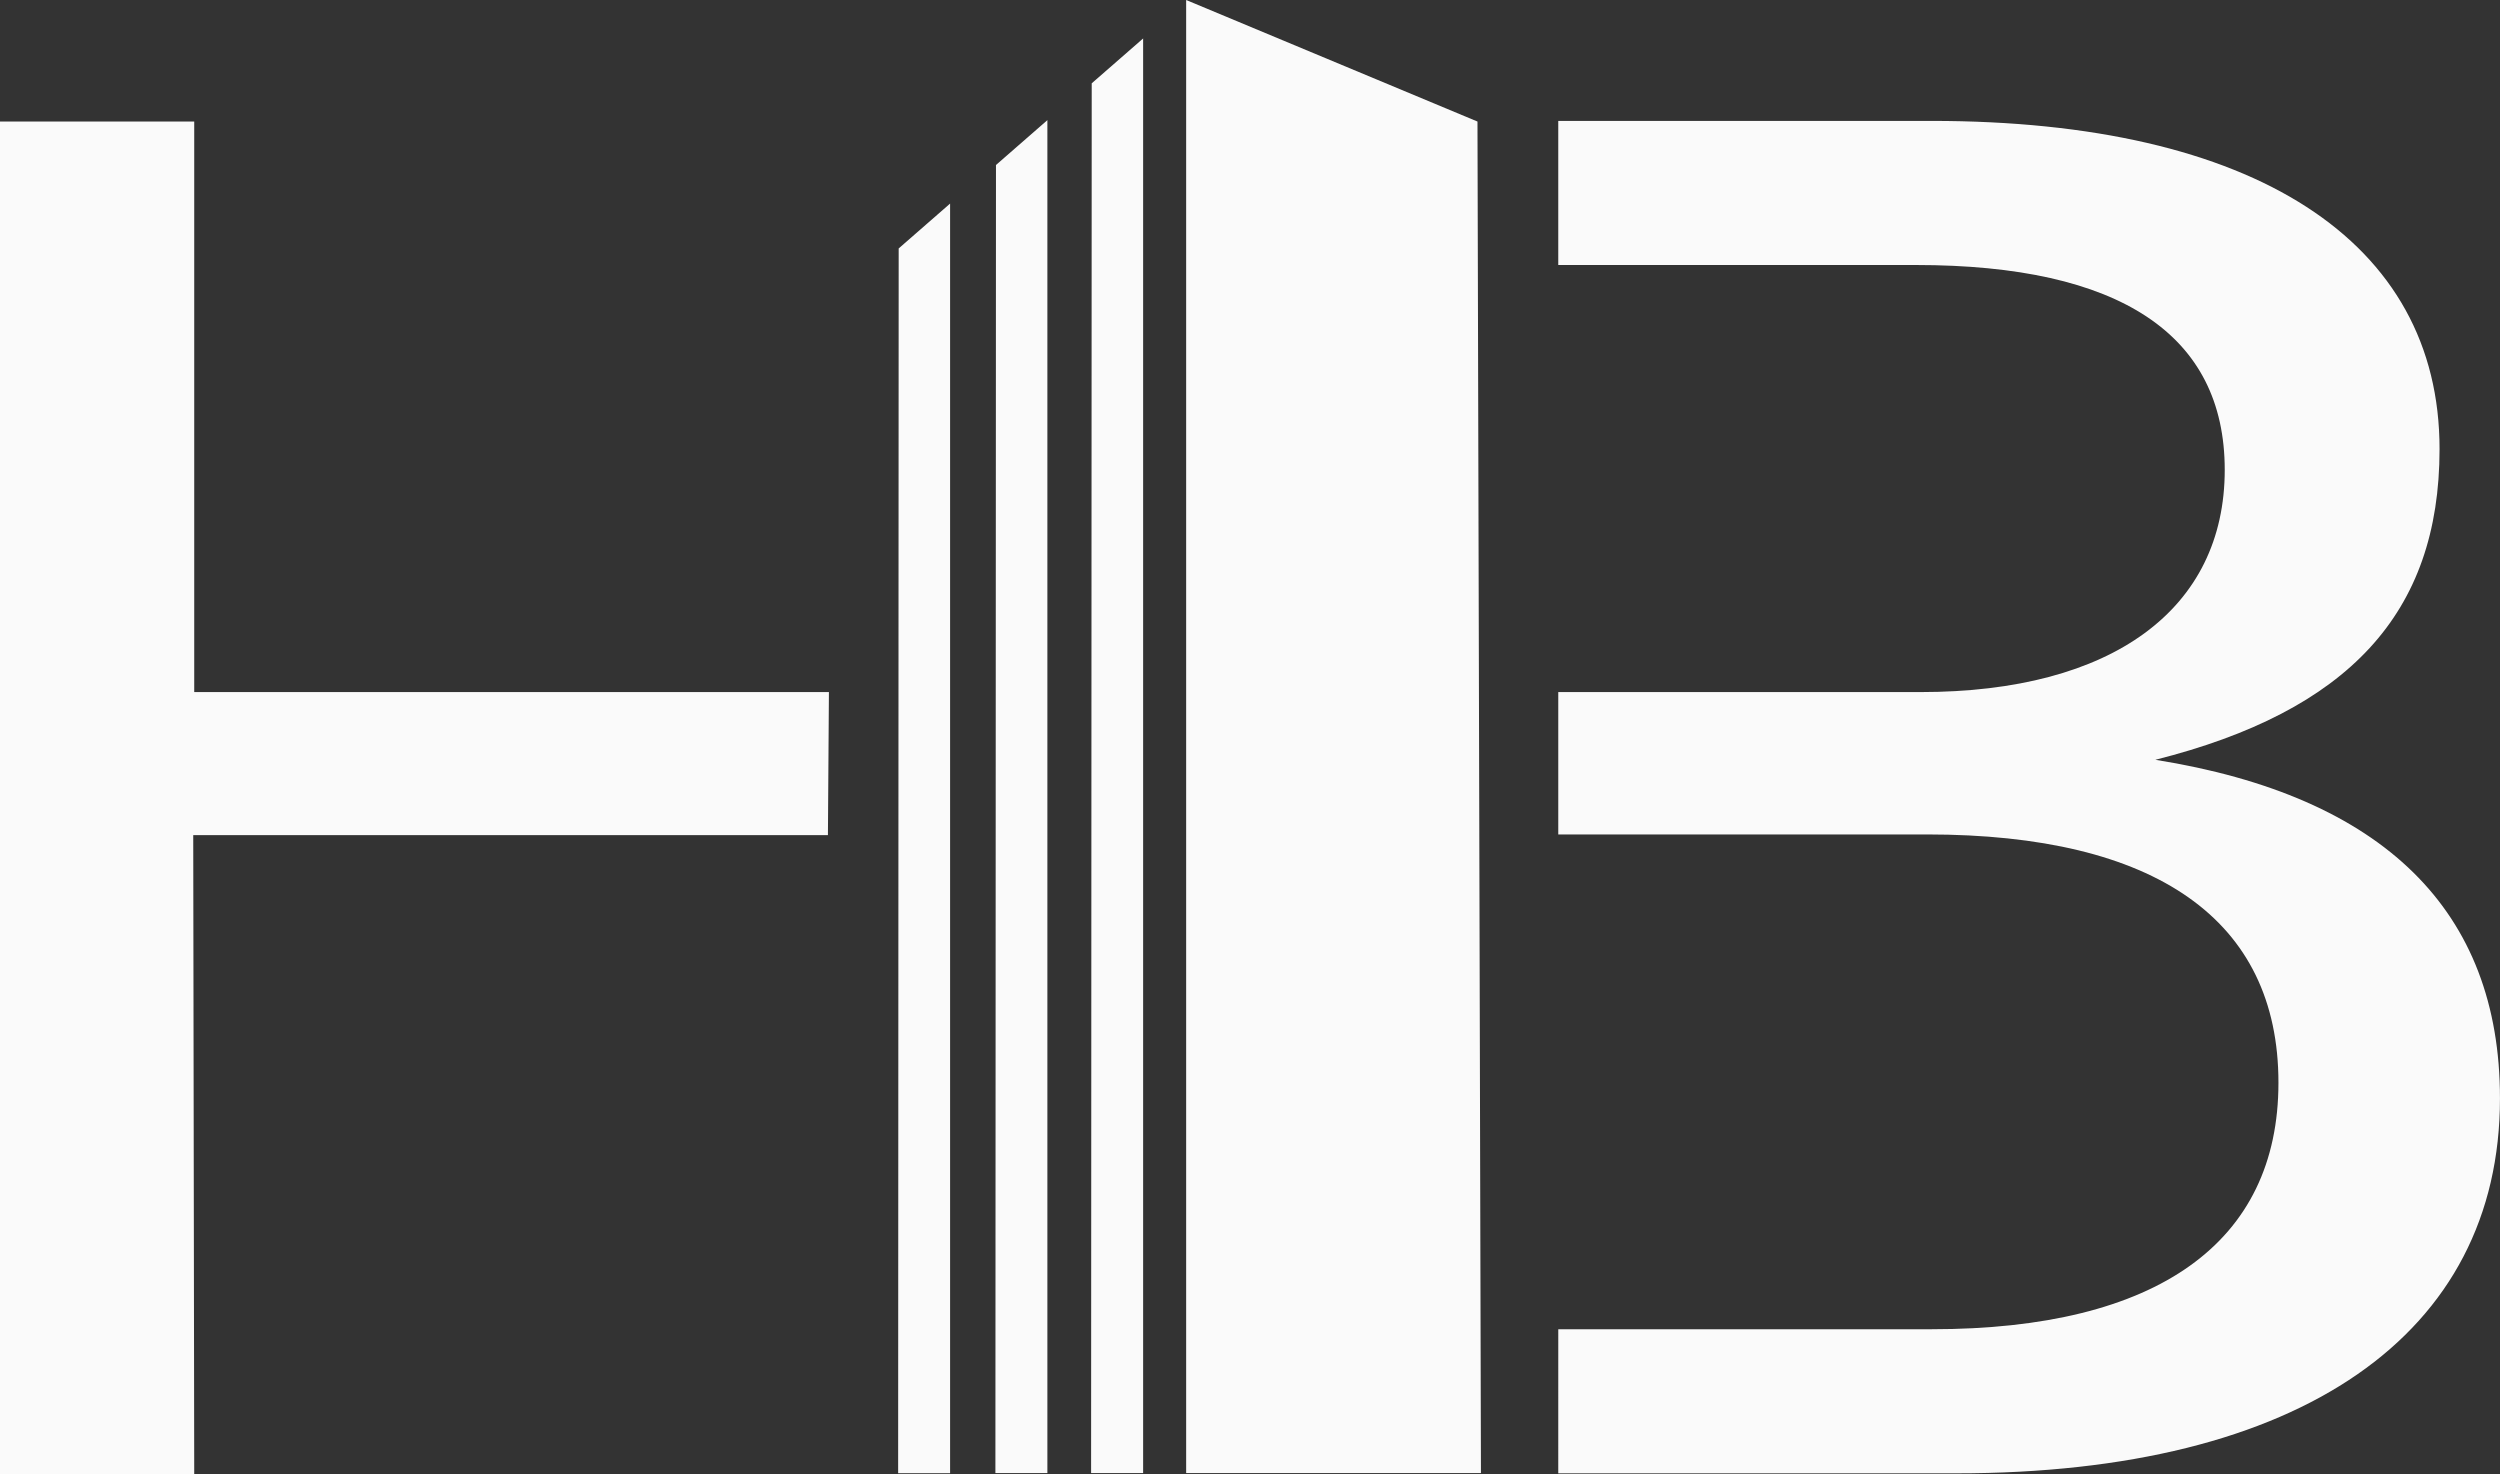 <svg width="338.15" height="199.37" version="1.1" viewBox="0 0 338.15 199.37" xmlns="http://www.w3.org/2000/svg">
 <rect x="0" y="0" width="338.15" height="199.37" fill="#333333" stroke="none"/>
 <g transform="translate(561.52 88.183)">
  <path d="m-561.52-71.744v182.93h26.271l-0.134-86.411h85.848l0.134-19.352h-85.848v-77.163z" style="fill:#fafafa;stroke-width:.878"/>
  <path d="m-401.08-88.183v199.25h39.873l-0.469-182.81z" style="fill:#fafafa;stroke-width:.883"/>
  <path d="m-406.9-82.981-6.954 6.068-0.083 187.98h7.037z" style="fill:#fafafa;stroke-width:.365"/>
  <path d="m-419.85-71.934-6.953 6.068-0.078 176.93h7.031z" style="fill:#fafafa;stroke-width:.365"/>
  <path d="m-433.01-60.647-6.955 6.068-0.072 165.66h7.027z" style="fill:#fafafa;stroke-width:.365"/>
  <path d="m-350.75 111.1h53.826c46.611 0 73.549-18.787 73.549-50.723 0-25.361-15.739-40.859-46.611-45.791 26.029-6.575 38.439-19.726 38.439-42.034 0-28.179-25.121-44.381-68.705-44.381h-50.498v19.49h48.379c27.543 0 41.768 9.393 41.768 27.71 0 18.786-15.133 30.057-41.162 30.057h-48.984v19.255h49.893c30.872 0 47.518 11.506 47.518 33.58 0 21.604-16.343 33.347-46.912 33.347h-50.498z" style="fill:#fafafa;stroke-width:.881"/>
 </g>
</svg>
